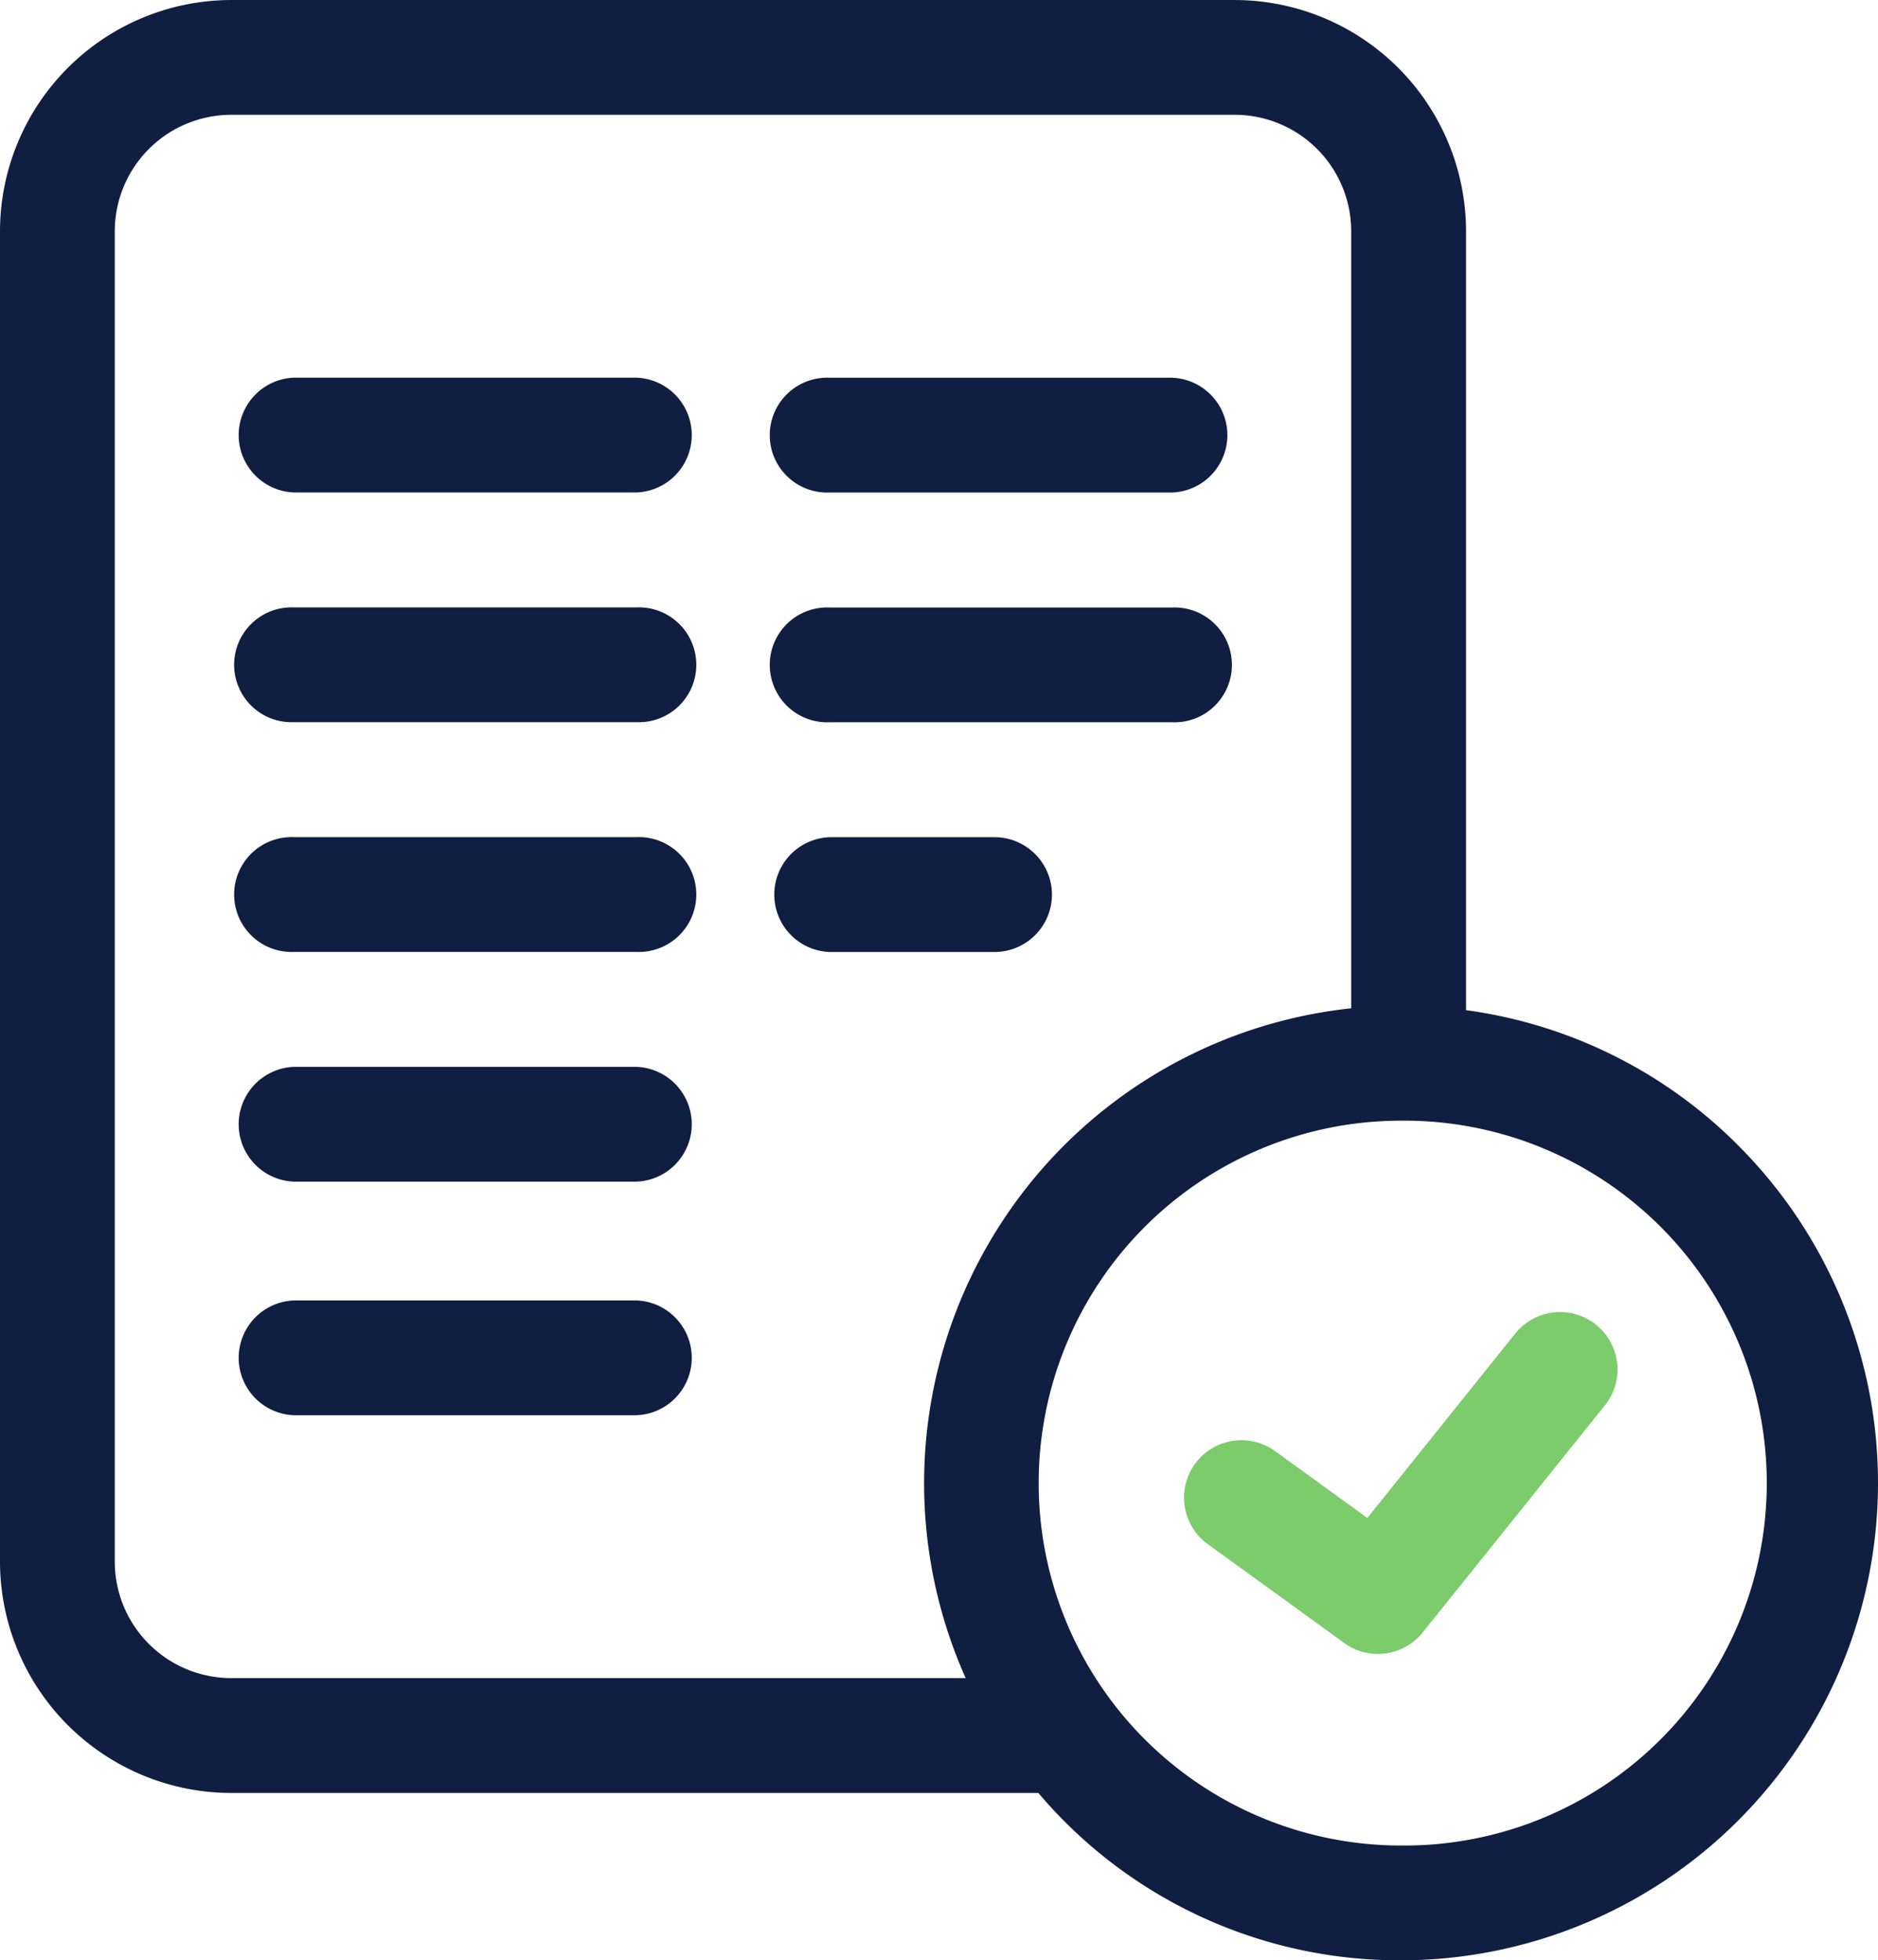 <svg xmlns="http://www.w3.org/2000/svg" width="83.449" height="87.1" viewBox="0 0 83.449 87.1">
  <g id="accept_1_" data-name="accept (1)" transform="translate(0 0.001)">
    <path id="Path_5784" data-name="Path 5784" d="M79.539,98.637H64.309a2.552,2.552,0,0,0,0,5.1h15.23a2.552,2.552,0,0,0,0-5.1Zm0,0" transform="translate(-51.252 -81.857)" fill="#101e41"/>
    <path id="Path_5785" data-name="Path 5785" d="M79.539,158.641H64.309a2.552,2.552,0,1,0,0,5.1h15.23a2.552,2.552,0,1,0,0-5.1Zm0,0" transform="translate(-51.252 -131.654)" fill="#101e41"/>
    <path id="Path_5786" data-name="Path 5786" d="M79.539,218.645H64.309a2.552,2.552,0,1,0,0,5.1h15.23a2.552,2.552,0,1,0,0-5.1Zm0,0" transform="translate(-51.252 -181.45)" fill="#101e41"/>
    <path id="Path_5787" data-name="Path 5787" d="M79.539,278.648H64.309a2.552,2.552,0,0,0,0,5.1h15.23a2.552,2.552,0,0,0,0-5.1Zm0,0" transform="translate(-51.252 -231.246)" fill="#101e41"/>
    <path id="Path_5788" data-name="Path 5788" d="M79.539,339.656H64.309a2.552,2.552,0,0,0,0,5.1h15.23a2.552,2.552,0,0,0,0-5.1Zm0,0" transform="translate(-51.252 -281.875)" fill="#101e41"/>
    <path id="Path_5789" data-name="Path 5789" d="M204.208,103.741h15.23a2.552,2.552,0,0,0,0-5.1h-15.23a2.552,2.552,0,1,0,0,5.1Zm0,0" transform="translate(-167.351 -81.858)" fill="#101e41"/>
    <path id="Path_5790" data-name="Path 5790" d="M204.208,163.745h15.23a2.552,2.552,0,1,0,0-5.1h-15.23a2.552,2.552,0,1,0,0,5.1Zm0,0" transform="translate(-167.351 -131.654)" fill="#101e41"/>
    <path id="Path_5791" data-name="Path 5791" d="M214.094,221.2a2.552,2.552,0,0,0-2.552-2.552h-7.335a2.552,2.552,0,0,0,0,5.1h7.335A2.552,2.552,0,0,0,214.094,221.2Zm0,0" transform="translate(-167.351 -181.45)" fill="#101e41"/>
    <path id="Path_5792" data-name="Path 5792" d="M327.71,343.249a2.552,2.552,0,0,0-3.587.393l-6.572,8.194-4.069-2.948a2.552,2.552,0,1,0-2.994,4.133l6.036,4.373a2.55,2.55,0,0,0,3.487-.47l8.093-10.088A2.551,2.551,0,0,0,327.71,343.249Zm0,0" transform="translate(-256.792 -284.391)" fill="#7ccc6c"/>
    <path id="Path_5793" data-name="Path 5793" d="M77.367,51.025a21.044,21.044,0,0,0-12.223-6.142V10.276A10.289,10.289,0,0,0,54.868,0H10.278A10.289,10.289,0,0,0,0,10.276V69.388A10.289,10.289,0,0,0,10.277,79.665H46.14A21.006,21.006,0,0,0,62.256,87.1,21.209,21.209,0,0,0,77.367,51.025ZM5.1,69.387V10.276A5.18,5.18,0,0,1,10.278,5.1h44.59a5.179,5.179,0,0,1,5.173,5.173V44.8A21.221,21.221,0,0,0,42.91,74.561H10.277A5.179,5.179,0,0,1,5.1,69.387ZM62.257,82a16.1,16.1,0,0,1,0-32.207l.252,0h.039A16.1,16.1,0,0,1,62.257,82Zm0,0" transform="translate(0 0)" fill="#101e41"/>
  </g>
</svg>
